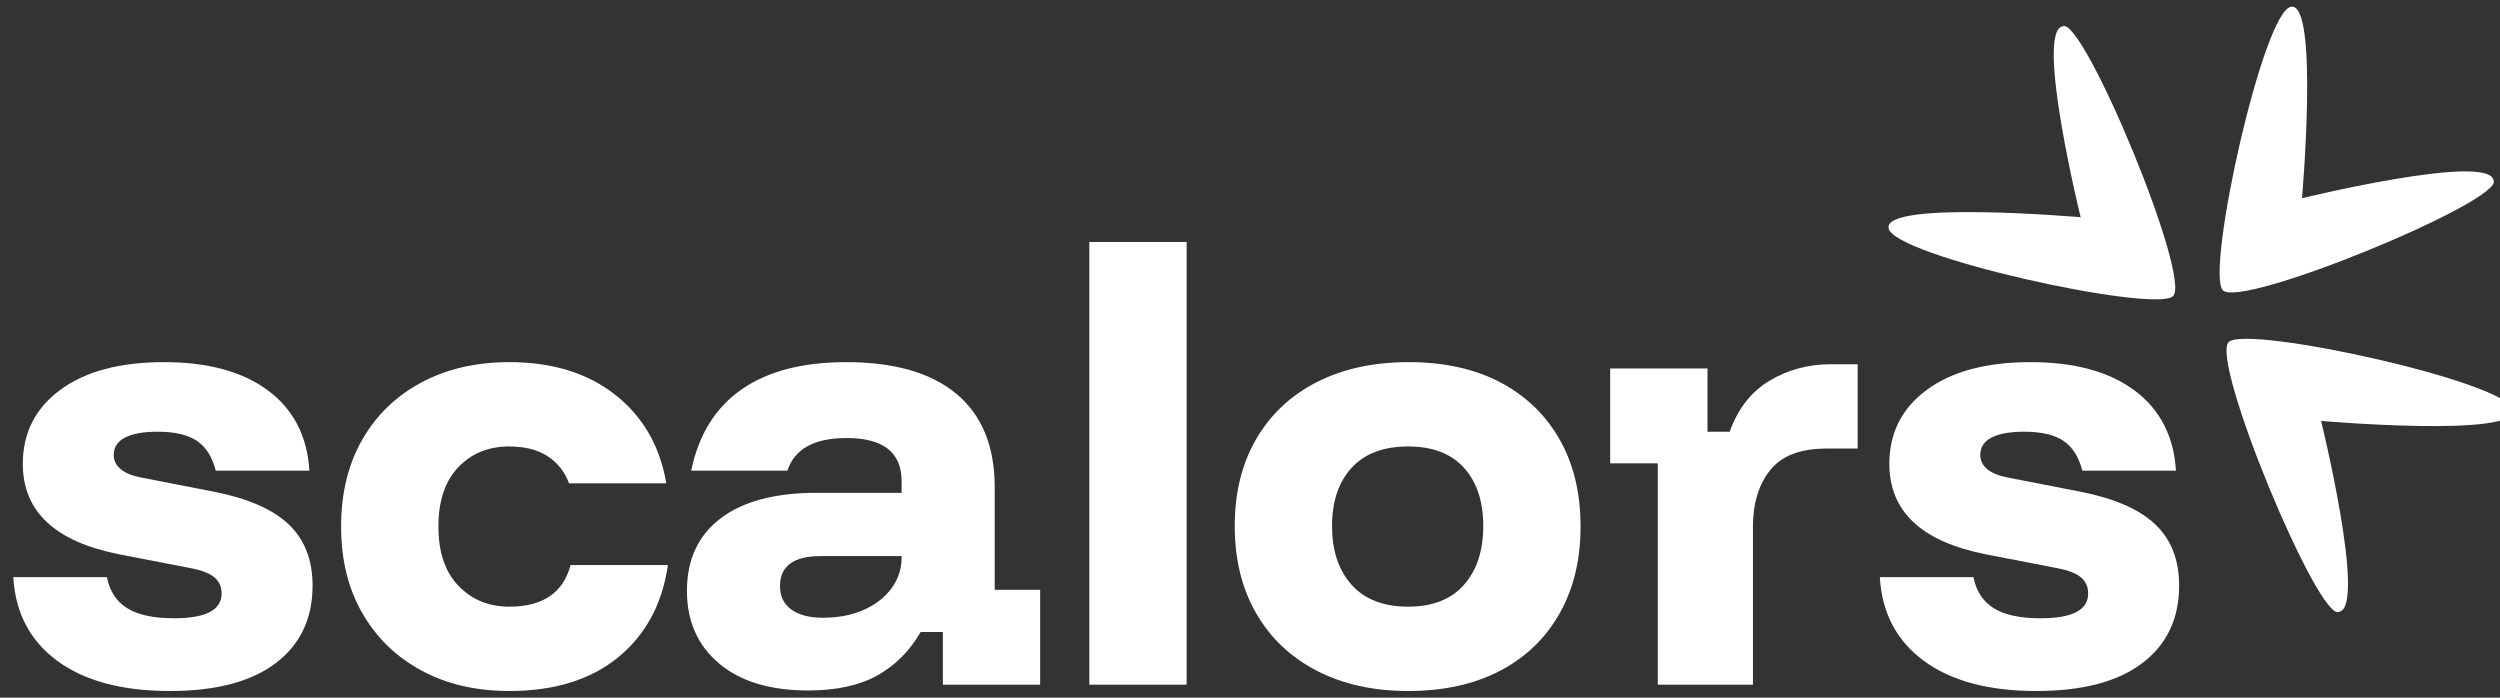 <svg width="172" height="48" viewBox="0 0 172 48" fill="none" xmlns="http://www.w3.org/2000/svg">
<rect x="0" y="0" width="172" height="48" fill="#333333" stroke="none"/>
<g clip-path="url(#clip0_413_1003)">
<path d="M11.682 47.541C8.408 47.541 5.831 46.852 3.951 45.473C2.072 44.096 1.059 42.175 0.914 39.709H7.353C7.547 40.675 8.014 41.389 8.754 41.847C9.493 42.307 10.566 42.538 11.973 42.538C14.156 42.538 15.247 41.969 15.247 40.833C15.247 40.374 15.084 40.004 14.757 39.726C14.43 39.45 13.89 39.238 13.139 39.092L8.262 38.149C3.8 37.279 1.569 35.201 1.569 31.913C1.569 29.787 2.429 28.087 4.152 26.818C5.873 25.55 8.25 24.915 11.282 24.915C14.314 24.915 16.704 25.568 18.45 26.873C20.196 28.177 21.141 30.015 21.287 32.384H14.847C14.604 31.442 14.174 30.759 13.556 30.336C12.938 29.913 12.034 29.702 10.845 29.702C9.875 29.702 9.129 29.835 8.609 30.1C8.087 30.366 7.825 30.766 7.825 31.297C7.825 31.683 7.984 32.011 8.3 32.276C8.614 32.542 9.087 32.735 9.717 32.855L14.739 33.834C17.066 34.294 18.777 35.043 19.867 36.083C20.96 37.122 21.505 38.524 21.505 40.289C21.505 42.561 20.661 44.338 18.977 45.618C17.29 46.9 14.86 47.541 11.682 47.541Z" fill="white"/>
<path d="M35.038 47.541C32.759 47.541 30.751 47.075 29.018 46.144C27.282 45.215 25.925 43.903 24.943 42.21C23.96 40.519 23.468 38.524 23.468 36.228C23.468 33.931 23.953 31.938 24.925 30.245C25.895 28.553 27.252 27.241 28.998 26.311C30.744 25.38 32.759 24.915 35.038 24.915C37.997 24.915 40.427 25.665 42.331 27.163C44.236 28.663 45.406 30.693 45.843 33.255H39.148C38.857 32.457 38.367 31.835 37.676 31.387C36.985 30.939 36.105 30.716 35.038 30.716C33.606 30.716 32.437 31.194 31.528 32.149C30.618 33.105 30.163 34.464 30.163 36.228C30.163 37.993 30.623 39.353 31.545 40.307C32.467 41.263 33.631 41.739 35.038 41.739C37.342 41.739 38.749 40.785 39.258 38.875H45.952C45.565 41.559 44.424 43.673 42.532 45.22C40.64 46.767 38.143 47.541 35.038 47.541Z" fill="white"/>
<path d="M55.592 47.504C52.974 47.504 50.929 46.882 49.462 45.638C47.994 44.393 47.261 42.731 47.261 40.652C47.261 38.501 48.032 36.839 49.572 35.667C51.112 34.493 53.313 33.907 56.175 33.907H62.031V33.11C62.031 31.127 60.77 30.136 58.248 30.136C56.016 30.136 54.659 30.886 54.174 32.384H47.552C48.062 29.918 49.213 28.057 51.009 26.8C52.803 25.543 55.205 24.915 58.212 24.915C61.534 24.915 64.069 25.646 65.815 27.108C67.561 28.572 68.435 30.704 68.435 33.508V40.58H71.563V47.105H64.87V43.48H63.342C62.589 44.784 61.594 45.781 60.358 46.472C59.121 47.16 57.532 47.504 55.592 47.504ZM56.611 42.501C57.677 42.501 58.617 42.32 59.431 41.957C60.242 41.594 60.88 41.098 61.34 40.47C61.8 39.841 62.031 39.14 62.031 38.367V38.258H56.466C54.597 38.258 53.664 38.947 53.664 40.325C53.664 41.026 53.924 41.564 54.446 41.939C54.968 42.313 55.69 42.501 56.611 42.501Z" fill="white"/>
<path d="M74.945 47.105V16.648H81.64V47.105L74.945 47.105Z" fill="white"/>
<path d="M96.883 47.541C94.482 47.541 92.384 47.075 90.59 46.144C88.794 45.215 87.406 43.897 86.424 42.193C85.442 40.488 84.95 38.489 84.95 36.192C84.95 33.896 85.442 31.901 86.424 30.208C87.406 28.517 88.794 27.213 90.59 26.292C92.384 25.375 94.494 24.915 96.919 24.915C99.344 24.915 101.436 25.375 103.195 26.292C104.953 27.213 106.318 28.517 107.287 30.208C108.257 31.901 108.742 33.907 108.742 36.228C108.742 38.524 108.257 40.525 107.287 42.228C106.318 43.933 104.946 45.245 103.177 46.164C101.406 47.083 99.308 47.541 96.883 47.541ZM96.883 41.739C98.557 41.739 99.836 41.238 100.722 40.234C101.607 39.232 102.049 37.883 102.049 36.192C102.049 34.5 101.607 33.163 100.722 32.184C99.836 31.207 98.557 30.716 96.883 30.716C95.185 30.716 93.887 31.207 92.991 32.184C92.093 33.163 91.645 34.5 91.645 36.192C91.645 37.883 92.093 39.232 92.991 40.234C93.887 41.238 95.185 41.739 96.883 41.739Z" fill="white"/>
<path d="M114.055 47.105V31.876H110.78V25.35H117.475V29.702H119.003C119.56 28.13 120.47 26.963 121.731 26.201C122.992 25.44 124.399 25.06 125.952 25.06H127.806V30.861H125.66C123.864 30.861 122.573 31.357 121.786 32.349C120.997 33.34 120.603 34.633 120.603 36.228V47.105H114.055Z" fill="white"/>
<path d="M140.1 47.541C136.827 47.541 134.249 46.852 132.37 45.473C130.49 44.096 129.478 42.175 129.332 39.709H135.771C135.965 40.675 136.432 41.389 137.173 41.847C137.912 42.307 138.985 42.538 140.392 42.538C142.575 42.538 143.665 41.969 143.665 40.833C143.665 40.374 143.502 40.004 143.175 39.726C142.848 39.45 142.308 39.238 141.557 39.092L136.681 38.149C132.219 37.279 129.987 35.201 129.987 31.913C129.987 29.787 130.847 28.087 132.57 26.818C134.292 25.55 136.668 24.915 139.701 24.915C142.733 24.915 145.122 25.568 146.868 26.873C148.614 28.177 149.559 30.015 149.705 32.384H143.266C143.022 31.442 142.593 30.759 141.974 30.336C141.356 29.913 140.452 29.702 139.264 29.702C138.294 29.702 137.548 29.835 137.027 30.1C136.505 30.366 136.244 30.766 136.244 31.297C136.244 31.683 136.402 32.011 136.718 32.276C137.033 32.542 137.505 32.735 138.136 32.855L143.157 33.834C145.485 34.294 147.195 35.043 148.286 36.083C149.378 37.122 149.924 38.524 149.924 40.289C149.924 42.561 149.08 44.338 147.396 45.618C145.708 46.9 143.278 47.541 140.1 47.541Z" fill="white"/>
<path d="M172.908 28.212C172.613 26.289 154.74 22.372 153.354 23.515C151.967 24.659 159.561 42.891 160.933 42.094C162.831 41.74 159.691 28.959 159.691 28.959C159.691 28.959 173.222 30.133 172.908 28.212Z" fill="white"/>
<path d="M129.932 15.694C130.227 17.617 148.1 21.534 149.486 20.39C150.872 19.247 143.279 1.015 141.907 1.812C140.008 2.166 143.149 14.947 143.149 14.947C143.149 14.947 129.618 13.773 129.932 15.694Z" fill="white"/>
<path d="M157.628 0.464C155.698 0.759 151.768 18.572 152.916 19.954C154.063 21.335 172.355 13.767 171.556 12.4C171.201 10.508 158.378 13.638 158.378 13.638C158.378 13.638 159.555 0.152 157.628 0.464Z" fill="white"/>
</g>
<defs>
<clipPath id="clip0_413_1003">
<rect width="172" height="48" fill="white"/>
</clipPath>
</defs>
</svg>

